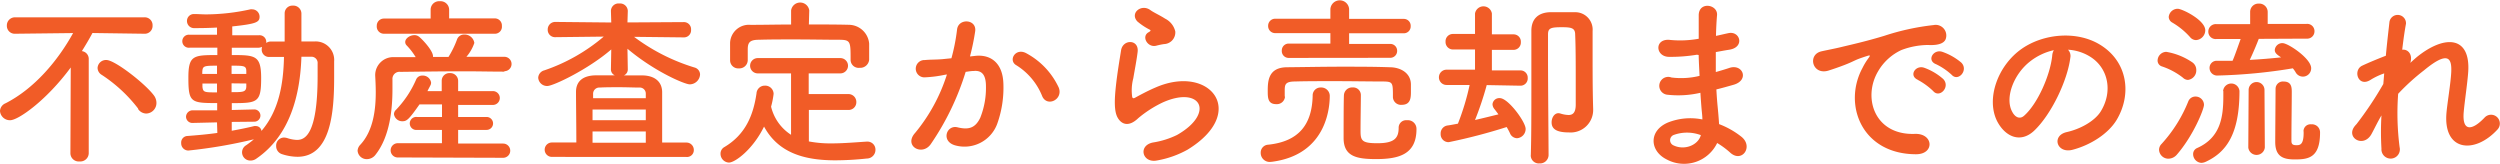 <svg id="レイヤー_1" data-name="レイヤー 1" xmlns="http://www.w3.org/2000/svg" viewBox="0 0 444.57 29.09"><defs><style>.cls-1{fill:#f15c27;}</style></defs><title>txt2</title><path class="cls-1" d="M12.58,12c-4.29,5.82-9.31,9.38-10.78,9.38A1.77,1.77,0,0,1,0,19.74a1.57,1.57,0,0,1,1-1.38c5.12-2.62,9.28-7.55,12-12.48L2.72,6h0A1.4,1.4,0,0,1,1.22,4.58a1.44,1.44,0,0,1,1.5-1.5H25.66a1.39,1.39,0,0,1,1.47,1.47A1.38,1.38,0,0,1,25.69,6h0l-9.25-.13C15.84,7,15.2,8.06,14.56,9.09a1.39,1.39,0,0,1,1.22,1.38l0,16.8a1.5,1.5,0,0,1-1.63,1.44,1.48,1.48,0,0,1-1.63-1.44Zm12,7.33a26.27,26.27,0,0,0-6.46-6,1.48,1.48,0,0,1-.77-1.25,1.5,1.5,0,0,1,1.57-1.41c1.5,0,6.88,4.19,8.45,6.3a2.24,2.24,0,0,1,.45,1.31A1.87,1.87,0,0,1,26,20.19,1.79,1.79,0,0,1,24.54,19.36Z"/><path class="cls-1" d="M38.59,21.76l-4.26.1h0a1.13,1.13,0,0,1-1.25-1.12,1.18,1.18,0,0,1,1.28-1.12l4.26,0V18.33c-4.7,0-5.12-.1-5.12-4.54,0-3.94.9-4,5.15-4l0-1.31H33.73a1.16,1.16,0,1,1,0-2.3l4.86,0V4.9c-1.82.1-3.36.1-4,.1a1.26,1.26,0,0,1-1.34-1.28A1.22,1.22,0,0,1,34.56,2.5h.1c.64,0,1.28.06,2,.06a37.15,37.15,0,0,0,7.87-.9,1.08,1.08,0,0,1,.32,0,1.32,1.32,0,0,1,1.31,1.31c0,1-.64,1.28-4.86,1.73l0,1.57,4.74,0a1.19,1.19,0,0,1,1.31,1.15c0,.06,0,.16,0,.22A1.33,1.33,0,0,1,48,7.39c.83,0,1.73,0,2.62,0v-5A1.37,1.37,0,0,1,52.06,1,1.43,1.43,0,0,1,53.6,2.37l0,5c.8,0,1.63,0,2.4,0a3.29,3.29,0,0,1,3.42,3.55c0,.93,0,1.89,0,2.85,0,6.14-.58,14.11-6.53,14.11a9.09,9.09,0,0,1-2.78-.48,1.48,1.48,0,0,1-1-1.44,1.41,1.41,0,0,1,1.38-1.5,2.16,2.16,0,0,1,.61.1,6,6,0,0,0,1.7.32c1.38,0,3.68-.83,3.68-11.36,0-.77,0-1.5,0-2.21a1.1,1.1,0,0,0-1.18-1.22c-.51,0-1.09,0-1.7,0-.22,6.75-2,14-8,18.11a1.73,1.73,0,0,1-1.06.35,1.46,1.46,0,0,1-.77-2.72,15.74,15.74,0,0,0,1.38-1.06,88.44,88.44,0,0,1-11.65,2,1.28,1.28,0,0,1-1.28-1.34,1.16,1.16,0,0,1,1.12-1.25c1.73-.13,3.55-.29,5.31-.54Zm0-6.91H36c0,.22,0,.42,0,.58.1,1,.38,1,2.59,1Zm0-3.17c-2.4,0-2.56.06-2.62,1.15v.32h2.62Zm2.62,10v1.57c1.47-.26,2.82-.54,4-.83a.88.88,0,0,1,.29,0,1,1,0,0,1,1,.86c3.1-3.62,3.9-8.35,4-13.15-.9,0-1.82,0-2.62,0a1.3,1.3,0,0,1-1.34-1.38,1.89,1.89,0,0,1,.06-.42,1.67,1.67,0,0,1-.74.16H41.22V9.79c4.19,0,5.22.06,5.22,4.1,0,4.35-.64,4.45-5.22,4.45v1.22l4-.1h0a1.09,1.09,0,1,1,0,2.18Zm2.59-9c0-1-.42-1-2.62-1v1.47h2.62Zm-2.62,2.14v1.57c2,0,2.59,0,2.62-1,0-.19,0-.35,0-.54Z"/><path class="cls-1" d="M89.69,12.74c-2.37,0-4.74-.06-7.07-.06-4,0-7.94.06-11.42.1a1.25,1.25,0,0,0-1.41,1.34c0,.45,0,1.06,0,1.73,0,3.17-.35,8.29-3,11.65a1.94,1.94,0,0,1-1.54.8,1.62,1.62,0,0,1-1.66-1.5,1.65,1.65,0,0,1,.48-1.06c2.34-2.5,2.75-6.34,2.75-9.31,0-1.18-.06-2.21-.1-3v-.13a3.21,3.21,0,0,1,3.36-3.14c1.22,0,2.53,0,3.84,0a11.59,11.59,0,0,0-1.6-2.08.85.85,0,0,1-.26-.61c0-.64.83-1.22,1.63-1.22a1.24,1.24,0,0,1,.74.22C74.82,6.69,77,8.93,77,10v.13h2.75A16.61,16.61,0,0,0,81.28,7a1.32,1.32,0,0,1,1.28-.86,1.75,1.75,0,0,1,1.79,1.5,7.35,7.35,0,0,1-1.41,2.46c2.27,0,4.54,0,6.75,0a1.28,1.28,0,1,1,0,2.56ZM68.29,6A1.28,1.28,0,0,1,67,4.61,1.27,1.27,0,0,1,68.29,3.3h8.29V1.7A1.5,1.5,0,0,1,78.21.22,1.53,1.53,0,0,1,79.87,1.7v0l0,1.57h8.1a1.26,1.26,0,0,1,1.28,1.34A1.25,1.25,0,0,1,87.93,6ZM70.85,28a1.27,1.27,0,1,1,0-2.53l7.74,0V23.1H74.18a1.16,1.16,0,1,1,0-2.3h4.42V18.56h-4c-1.86,2.66-2.27,3-3,3a1.48,1.48,0,0,1-1.54-1.25,1.06,1.06,0,0,1,.35-.77A18.16,18.16,0,0,0,74,14.14a1.16,1.16,0,0,1,1.12-.7,1.48,1.48,0,0,1,1.54,1.25,1,1,0,0,1-.13.51c-.16.32-.35.64-.51,1h2.53V14.37A1.36,1.36,0,0,1,80,13a1.39,1.39,0,0,1,1.47,1.41v1.79l6.18,0a1.23,1.23,0,1,1,0,2.46l-6.18,0V20.8h5.06a1.15,1.15,0,1,1,0,2.3H81.47v2.43l8,0a1.26,1.26,0,0,1,0,2.53Z"/><path class="cls-1" d="M98.14,27.9a1.28,1.28,0,1,1,0-2.56h4.35c0-2.78-.06-7.39-.06-9,0-1.92,1.28-2.88,3.39-2.94,1.06,0,2.27,0,3.52,0a1.14,1.14,0,0,1-.7-1.09l.06-3.52c-4.06,3.52-10.3,6.5-11.36,6.5a1.57,1.57,0,0,1-1.63-1.47,1.43,1.43,0,0,1,1.09-1.31,32.35,32.35,0,0,0,10.56-6l-8.58.1h0a1.3,1.3,0,0,1-1.38-1.34A1.33,1.33,0,0,1,98.78,3.9L108.7,4l-.06-2a1.35,1.35,0,0,1,1.5-1.38,1.37,1.37,0,0,1,1.5,1.31v.06l-.06,2,10-.06a1.27,1.27,0,0,1,1.31,1.38,1.26,1.26,0,0,1-1.28,1.34h0l-8.86-.1A34.79,34.79,0,0,0,123.49,12a1.31,1.31,0,0,1,1,1.25A1.86,1.86,0,0,1,122.65,15c-.86,0-6.21-2.24-11.07-6.33l.06,3.65a1.14,1.14,0,0,1-.7,1.09c1.22,0,2.4,0,3.39,0,2.11.06,3.39,1.12,3.42,2.94,0,1.54,0,6.21,0,9h4.29a1.31,1.31,0,0,1,1.34,1.34,1.21,1.21,0,0,1-1.34,1.22Zm16.7-8.42h-9.47v1.89h9.47Zm0,3.9h-9.47v2h9.47Zm0-5.92c0-.35,0-.64,0-.83a1.07,1.07,0,0,0-1.15-1.06c-1,0-2.27-.06-3.52-.06s-2.53,0-3.52.06a1.1,1.1,0,0,0-1.18,1.06v.83Z"/><path class="cls-1" d="M143.84,19.55v5.6a20.57,20.57,0,0,0,4,.35c2.11,0,4.29-.19,6.3-.32h.1a1.42,1.42,0,0,1,1.44,1.47,1.54,1.54,0,0,1-1.54,1.54,54,54,0,0,1-5.57.32c-5.22,0-10.08-1.15-12.7-6-2,4.1-5.18,6.4-6.24,6.4a1.56,1.56,0,0,1-1.5-1.57,1.33,1.33,0,0,1,.67-1.18c3.84-2.27,5.18-5.79,5.73-9.57A1.46,1.46,0,0,1,136,15.23a1.49,1.49,0,0,1,1.57,1.47,15.42,15.42,0,0,1-.45,2.27,8.24,8.24,0,0,0,3.55,5V13.05h-5.92a1.36,1.36,0,1,1,0-2.72h14.69a1.36,1.36,0,1,1,0,2.72h-5.63v3.68h7a1.4,1.4,0,0,1,1.47,1.44,1.37,1.37,0,0,1-1.47,1.38Zm0-15.2c2.4,0,4.8,0,7.17.06a3.66,3.66,0,0,1,3.55,3.33c0,.48,0,1.12,0,1.73,0,.42,0,.83,0,1.15a1.59,1.59,0,0,1-1.7,1.44,1.43,1.43,0,0,1-1.6-1.38v-.06c0-3.2,0-3.52-1.92-3.55-2.46,0-5.28-.06-8-.06-2.24,0-4.45,0-6.37.06-1.7,0-2,.54-2,1.73v1.92a1.49,1.49,0,0,1-1.6,1.44,1.44,1.44,0,0,1-1.54-1.47c0-.42,0-.93,0-1.47s0-1.12,0-1.63a3.35,3.35,0,0,1,3.65-3.17c2.37,0,4.77-.06,7.2-.06V1.86a1.63,1.63,0,0,1,3.23,0Z"/><path class="cls-1" d="M173.57,9.92c2.69-.22,4.74,1.34,4.86,4.93A19.06,19.06,0,0,1,177.34,22a6.2,6.2,0,0,1-7.52,3.84c-2.53-.74-1.5-3.68.45-3.2s3.17.16,4.06-1.73a14.29,14.29,0,0,0,1-5.54c0-2-.67-2.88-2.14-2.75-.48,0-1,.1-1.47.16a47.14,47.14,0,0,1-6.21,12.86c-1.54,2.18-4.86.32-2.78-2a30.86,30.86,0,0,0,5.66-10.4l-.38.06a21.71,21.71,0,0,1-3.46.45,1.54,1.54,0,1,1-.1-3.07c1-.1,2-.06,3.14-.16l1.6-.16a34.1,34.1,0,0,0,1-5.09c.22-2.08,3.49-1.89,3.23.26a42.19,42.19,0,0,1-.93,4.51Zm11.77,7.2a11.49,11.49,0,0,0-4.58-5.5c-1.57-.86-.16-3.26,1.82-2.11a13.27,13.27,0,0,1,5.7,6.08C189.09,17.69,186.21,19.1,185.34,17.12Z"/><path class="cls-1" d="M205.73,28.54c-2.59.51-3.42-2.66-.7-3.2A15,15,0,0,0,209.31,24c3.52-2,4.48-4.25,3.81-5.54s-3-1.76-6.4-.22A20.2,20.2,0,0,0,202.43,21c-1.89,1.82-3.17.93-3.74-.19s-.51-3.1-.26-5.44.67-4.8.93-6.43c.32-2,3.23-2,2.94.32-.16,1.34-.51,3.14-.77,4.67a8.41,8.41,0,0,0-.19,3.33c.1.26.26.26.54.1.64-.35,2.14-1.18,3.65-1.82,9.66-4.19,16.48,4.45,5.66,11.07A17.32,17.32,0,0,1,205.73,28.54ZM205.6,8.13c-1.54.38-2.69-1.66-1.34-2.4.16-.1.48-.26.26-.42a11.2,11.2,0,0,1-2.27-1.5c-1.38-1.5.74-3.2,2.34-2,.58.42,1.66.9,2.59,1.5A3.42,3.42,0,0,1,209,5.6a2.08,2.08,0,0,1-2,2.24C206.56,7.9,206.11,8,205.6,8.13Z"/><path class="cls-1" d="M225.82,28.8a1.6,1.6,0,0,1-1.63-1.63,1.4,1.4,0,0,1,1.34-1.44c5.5-.58,7.78-3.65,7.9-8.7a1.4,1.4,0,0,1,1.44-1.47,1.51,1.51,0,0,1,1.6,1.44c0,1.41-.16,10.5-10.37,11.78C226,28.77,225.92,28.8,225.82,28.8Zm2.69-11.62a1.45,1.45,0,0,1-1.57,1.34c-1.5,0-1.5-1.18-1.5-2.37,0-1.79.13-4.16,3.42-4.19s6.5-.1,9.79-.1c2.88,0,5.76,0,8.51.1,1.73,0,3.68.9,3.74,3,0,.38,0,.83,0,1.28,0,1.06,0,2.4-1.63,2.4a1.43,1.43,0,0,1-1.57-1.34v-.06c0-2.56,0-2.72-1.73-2.75-2.53,0-5.7-.06-8.74-.06-2.53,0-5,0-6.91.06-1.73,0-1.82.54-1.86,1.38v1.31Zm.7-6.88A1.22,1.22,0,0,1,227.94,9a1.22,1.22,0,0,1,1.28-1.25l7.36,0V5.89l-9.76,0a1.25,1.25,0,0,1-1.31-1.28,1.25,1.25,0,0,1,1.31-1.28h9.76V1.6a1.67,1.67,0,0,1,3.33,0V3.36h9.7a1.22,1.22,0,0,1,1.25,1.28,1.22,1.22,0,0,1-1.25,1.28l-9.7,0V7.81l7.3,0A1.21,1.21,0,0,1,248.45,9a1.22,1.22,0,0,1-1.25,1.28Zm11.33,5.25A1.36,1.36,0,0,1,242,16.89c0,1.25-.06,4.67-.06,6.4s.26,2.18,3,2.18c3,0,3.78-.9,3.78-2.75a1.33,1.33,0,0,1,1.47-1.34,1.54,1.54,0,0,1,1.7,1.57c0,4.51-3.14,5.34-7.2,5.34-3.46,0-5.76-.48-5.76-3.74,0-1.25,0-6.62.06-7.65A1.46,1.46,0,0,1,240.54,15.55Z"/><path class="cls-1" d="M264.38,15.13a56.39,56.39,0,0,1-2.08,6.21c1.54-.35,3.07-.74,4.16-1-.22-.32-.45-.61-.67-.9a1.45,1.45,0,0,1-.38-.9,1.2,1.2,0,0,1,1.31-1.09c1.47,0,4.58,4.22,4.58,5.47a1.65,1.65,0,0,1-1.54,1.66,1.4,1.4,0,0,1-1.25-.9,12.18,12.18,0,0,0-.58-1.09,100.33,100.33,0,0,1-10.3,2.69,1.4,1.4,0,0,1-1.44-1.47,1.42,1.42,0,0,1,1.25-1.5c.48-.06,1.12-.19,1.82-.32a43.61,43.61,0,0,0,2.08-6.88h-4.1a1.36,1.36,0,1,1,0-2.72l5.06,0V8.8l-3.9,0a1.32,1.32,0,0,1-1.34-1.38,1.3,1.3,0,0,1,1.34-1.38l3.9,0V2.4a1.52,1.52,0,0,1,3,0V6.11l3.84,0a1.29,1.29,0,0,1,1.31,1.38,1.31,1.31,0,0,1-1.31,1.38l-3.84,0,0,3.65,5.06,0a1.28,1.28,0,0,1,1.31,1.34,1.29,1.29,0,0,1-1.31,1.38Zm7.84,12.48c.1-3.23.1-7.68.1-11.87V5.47c0-2,1.12-3.23,3.33-3.3.8,0,1.6,0,2.46,0,.64,0,1.28,0,2,0a3.09,3.09,0,0,1,3.1,3.33c0,1.5,0,3.55,0,5.38,0,5.09.06,7.1.1,8.54v.13a4,4,0,0,1-4.29,4c-2.27,0-3.1-.64-3.1-1.79,0-.83.48-1.63,1.22-1.63a1.35,1.35,0,0,1,.35.06,5.26,5.26,0,0,0,1.44.26c.77,0,1.28-.42,1.28-1.86,0,0,0-2,0-4.51s0-5.63-.1-7.9c0-1.15-.58-1.34-2.3-1.34-2,0-2.53.13-2.53,1.28,0,.67,0,1.86,0,3.33,0,6,.1,16.64.1,18.14a1.52,1.52,0,0,1-1.63,1.47,1.43,1.43,0,0,1-1.54-1.44Z"/><path class="cls-1" d="M301.76,9.73a28.78,28.78,0,0,1-5,.38c-2.46-.06-2.59-3.39.32-3a18.42,18.42,0,0,0,5-.22c0-1.7,0-3.2,0-4.22.06-2.46,3.39-1.89,3.26,0-.1,1.15-.16,2.43-.19,3.71.67-.13,1.41-.32,2.18-.48,2.11-.48,3,2.5.19,2.94-.86.13-1.66.29-2.4.42,0,1.18,0,2.37,0,3.55.77-.22,1.57-.45,2.43-.74,2.37-.77,3.58,2.18.74,3-1.12.32-2.14.61-3.07.83.06,1.09.13,2.08.22,3s.19,2,.26,3.17a14.87,14.87,0,0,1,4,2.27c2.14,1.76.06,4.67-2,2.82a14.74,14.74,0,0,0-2.34-1.73,6.53,6.53,0,0,1-9,2.91c-3-1.5-3.23-5.09.26-6.56a10.81,10.81,0,0,1,6.11-.54c0-.67-.1-1.34-.16-2.08s-.13-1.66-.19-2.66a17.42,17.42,0,0,1-5.82.35,1.59,1.59,0,1,1,.67-3.07,13.66,13.66,0,0,0,5-.29c-.06-1.22-.13-2.46-.16-3.71ZM297.63,24a1,1,0,0,0-.1,1.82c2,1,4.45,0,4.93-1.79A7,7,0,0,0,297.63,24Z"/><path class="cls-1" d="M331.2,12.09a11.1,11.1,0,0,1,1-1.66c.51-.67.35-.64-.26-.45-2.4.77-1.86.77-4,1.6-1,.38-1.92.7-2.88,1-2.82.77-3.68-2.91-1.12-3.46.67-.16,2.53-.51,3.55-.77,1.57-.38,4.38-1,7.65-2a42.84,42.84,0,0,1,8.7-1.89A1.89,1.89,0,0,1,346,6.94c-.19.54-.9,1.18-3.14,1.06a13.57,13.57,0,0,0-4.74.9A9.31,9.31,0,0,0,334,12.64c-2.82,4.7-.67,11.42,6.5,11.17,3.36-.13,3.58,3.65.19,3.62C331,27.39,327.71,18.53,331.2,12.09Zm9.86,2.11c-1.7-.74-.42-2.72,1.15-2.14a10.44,10.44,0,0,1,3.36,2c1.31,1.41-.67,3.46-1.79,2.14A12.26,12.26,0,0,0,341.05,14.21Zm3.23-2.78c-1.73-.67-.48-2.72,1.09-2.21a10.63,10.63,0,0,1,3.39,1.92c1.34,1.34-.54,3.46-1.7,2.18A11.24,11.24,0,0,0,344.29,11.42Z"/><path class="cls-1" d="M368.16,10.27c-.51,4.06-3.39,10.11-6.46,13-2.46,2.27-5.15,1-6.56-1.73-2-4,.13-9.92,4.42-12.89,3.94-2.72,9.79-3.17,13.82-.74,5,3,5.76,8.86,3,13.44-1.5,2.46-4.64,4.45-7.81,5.28-2.82.74-3.81-2.5-1.06-3.14,2.43-.54,4.9-1.92,6-3.58,2.27-3.58,1.41-7.78-1.76-9.79a8.31,8.31,0,0,0-4-1.28A1.6,1.6,0,0,1,368.16,10.27Zm-7.1.61c-3,2.3-4.58,6.56-3.23,9,.48.93,1.31,1.41,2.11.7,2.4-2.11,4.64-7.2,5-10.66a2.27,2.27,0,0,1,.29-1A10.61,10.61,0,0,0,361.06,10.88Z"/><path class="cls-1" d="M388.19,13.82a12.36,12.36,0,0,0-3.71-2,1.09,1.09,0,0,1-.8-1.06,1.58,1.58,0,0,1,1.54-1.54,11.63,11.63,0,0,1,4.67,1.89,1.63,1.63,0,0,1,.67,1.34,1.7,1.7,0,0,1-1.47,1.76A1.33,1.33,0,0,1,388.19,13.82Zm-2.59,14.4a1.66,1.66,0,0,1-1.66-1.57,1.48,1.48,0,0,1,.45-1.06A24.94,24.94,0,0,0,389.15,18a1.36,1.36,0,0,1,1.28-.83,1.49,1.49,0,0,1,1.5,1.47c0,.77-1.89,5.5-4.86,8.9A2,2,0,0,1,385.6,28.22Zm3.87-21.6A13,13,0,0,0,386.27,4a1.18,1.18,0,0,1-.61-1,1.61,1.61,0,0,1,1.6-1.44c.77,0,4.9,2,4.9,3.84a1.77,1.77,0,0,1-1.63,1.73A1.38,1.38,0,0,1,389.47,6.62Zm5.86,9.57a1.46,1.46,0,0,1,2.91,0c0,7.74-2.4,10.91-6,12.58a2,2,0,0,1-.8.19A1.56,1.56,0,0,1,390,27.42a1.16,1.16,0,0,1,.7-1.09c4.19-1.86,4.67-5.54,4.67-9.21v-.93Zm6.34-9.28c-.26.7-1,2.5-1.6,3.74,1.92-.1,3.81-.26,5.57-.45-.77-.51-1.12-.8-1.12-1.31a1.34,1.34,0,0,1,1.38-1.22c1,0,5.09,2.75,5.09,4.45a1.47,1.47,0,0,1-2.78.7,5.11,5.11,0,0,0-.48-.67,94.55,94.55,0,0,1-13.34,1.28,1.35,1.35,0,0,1-1.47-1.34,1.26,1.26,0,0,1,1.34-1.28h0c.9,0,1.82,0,2.75,0,.32-.67,1-2.66,1.44-3.87h-4.32A1.31,1.31,0,0,1,392.7,5.6a1.33,1.33,0,0,1,1.44-1.31h6l0-2.14v0A1.47,1.47,0,0,1,401.66.64a1.5,1.5,0,0,1,1.6,1.47v0l0,2.14h6.91a1.29,1.29,0,0,1,1.41,1.31,1.3,1.3,0,0,1-1.41,1.31ZM399.87,16a1.41,1.41,0,0,1,2.82,0l.06,10.24a1.48,1.48,0,0,1-2.94,0Zm9.76,7.39A1.23,1.23,0,0,1,411,22.11a1.43,1.43,0,0,1,1.57,1.47c0,4.54-2.14,4.77-4.51,4.77-2,0-3.46-.48-3.46-3.1,0-1,.06-8.67.06-9.47a1.3,1.3,0,0,1,1.44-1.28c1.44,0,1.44,1.12,1.44,1.92,0,1.79-.06,6.37-.06,8.09v.54c0,.61.26.77.86.77s1.31,0,1.31-2.18v-.29Z"/><path class="cls-1" d="M421.7,23.87c-1.44,2.53-4.67.58-2.91-1.5a2.69,2.69,0,0,1,.26-.29,62.77,62.77,0,0,0,4.77-7.14c.06-.64.1-1.25.16-1.89a11.85,11.85,0,0,0-2.43,1.15c-2.21,1.41-3.2-1.73-1.47-2.53,1.15-.54,2.69-1.18,4.19-1.76.22-2.4.48-4.54.64-6a1.48,1.48,0,0,1,2.94.32c-.22,1.15-.45,2.75-.67,4.61,1-.13,1.92.83,1.44,2.34.38-.35.77-.7,1.12-1,5-4.06,9.6-3.78,9.18,2.59-.13,1.92-.64,5.31-.8,7.14-.32,3.65,1.57,3.26,3.71,1a1.56,1.56,0,1,1,2.3,2.11c-4.06,4.45-9.79,3.94-9.06-3.14.16-1.7.74-5.15.83-7.07.1-2.27-.38-4-4.86-.29a38.44,38.44,0,0,0-4.58,4.16,47,47,0,0,0,.26,9.5,1.64,1.64,0,1,1-3.23.26,50,50,0,0,1,0-5.92C422.78,21.73,422.21,22.94,421.7,23.87Z"/></svg>
